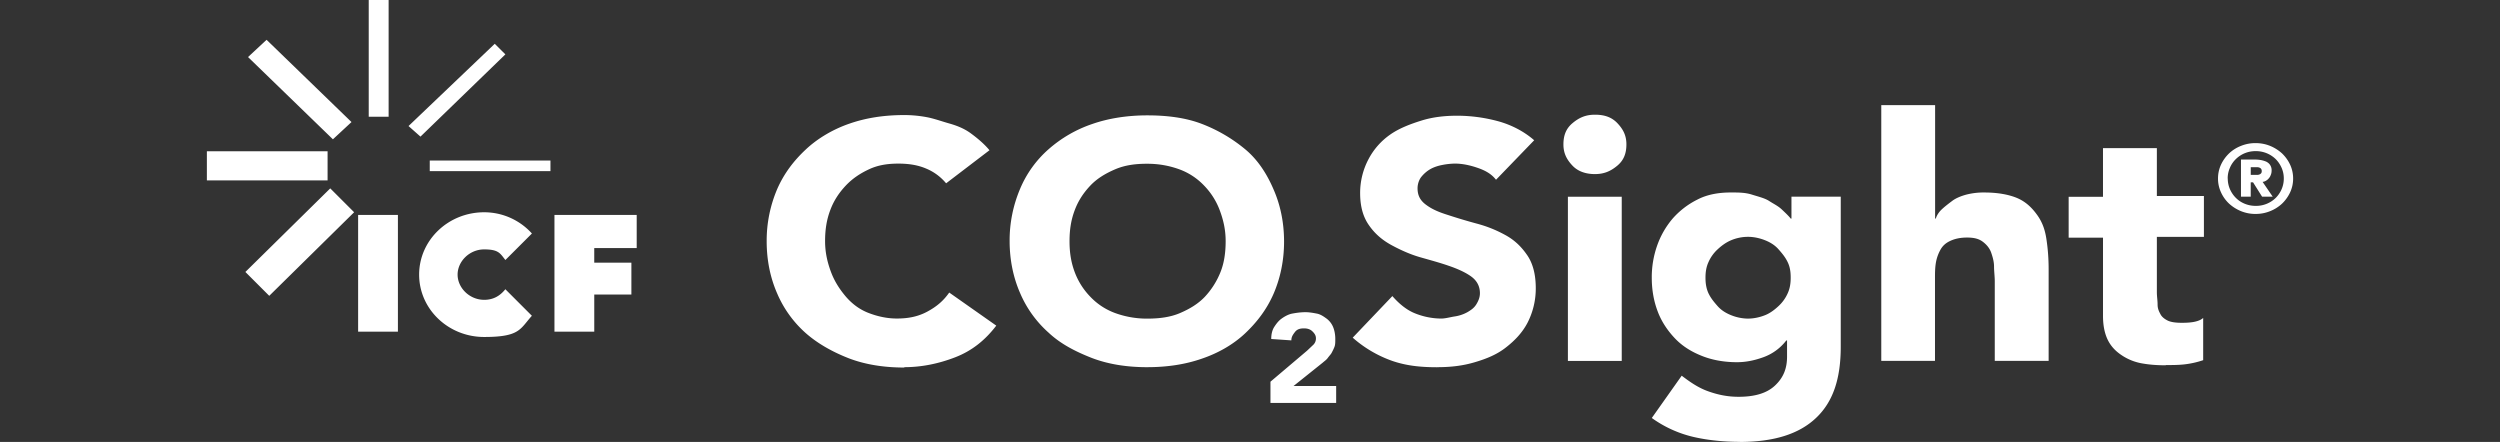 <svg id="Layer_1" xmlns="http://www.w3.org/2000/svg" viewBox="0 0 200 35.355"><rect x="0" y="0" width="200" height="35.355" fill="#333333" stroke="none"/><defs><style>.st0{fill:#fff}</style></defs><path class="st0" d="M21.54 23.667l-1.91-1.91 6.79-6.687 1.91 1.91-6.79 6.686zM26.207 12.1H16.55v2.333h9.657V12.1zm.426-.956l-6.79-6.58 1.483-1.38 6.794 6.58-1.487 1.38zM31.09 0h-1.592v9.34h1.592V0zm2.548 10.93l-.956-.847 6.898-6.58.85.847-6.793 6.58zm10.4 1.91H34.38v.85h9.657v-.85zm3.5 8.174h2.973v2.547h-2.97v2.972h-3.185v-9.34h6.58v2.654H47.54v1.168zm-15.705-3.82H28.65v9.338h3.183v-9.34zM38.73 23.985c-1.167 0-2.122-.954-2.122-2.016 0-1.06.954-2.017 2.123-2.017 1.168 0 1.274.318 1.7.848l2.122-2.12a5.138 5.138 0 0 0-3.822-1.698c-2.866 0-5.2 2.228-5.2 4.988s2.332 4.988 5.2 4.988c2.865 0 2.865-.636 3.82-1.696l-2.123-2.124c-.424.53-.956.848-1.698.848zM91.778 25.49a7.42 7.42 0 0 1-2.57-.447 5.185 5.185 0 0 1-1.976-1.296 5.672 5.672 0 0 1-1.254-1.975c-.297-.792-.416-1.575-.416-2.48s.12-1.695.416-2.477c.296-.79.72-1.406 1.254-1.974.534-.56 1.196-.96 1.977-1.295.78-.335 1.61-.446 2.568-.446s1.798.167 2.57.446c.75.274 1.425.718 1.976 1.296.55.564.978 1.237 1.254 1.975.297.792.475 1.574.475 2.478s-.12 1.752-.416 2.48c-.292.73-.717 1.4-1.254 1.974-.534.558-1.196.96-1.977 1.294-.78.336-1.67.447-2.628.447zm0 3.884c1.61 0 3.053-.223 4.367-.68 1.315-.447 2.51-1.127 3.47-2.03.957-.905 1.728-1.92 2.27-3.16.535-1.24.84-2.646.84-4.174s-.294-2.935-.84-4.175c-.53-1.24-1.253-2.368-2.27-3.214a12.34 12.34 0 0 0-3.47-2.03c-1.314-.503-2.806-.682-4.367-.682s-3.054.225-4.368.68c-1.3.436-2.5 1.127-3.527 2.033a8.68 8.68 0 0 0-2.273 3.16c-.56 1.32-.847 2.74-.84 4.173 0 1.53.297 2.935.84 4.174a8.908 8.908 0 0 0 2.273 3.16c.958.902 2.156 1.518 3.468 2.03 1.316.504 2.808.736 4.428.736zm-19.43 0c1.376 0 2.75-.28 4.064-.79 1.314-.505 2.39-1.35 3.29-2.534l-3.764-2.646c-.475.68-1.02 1.127-1.74 1.518-.72.39-1.492.56-2.45.56-.78 0-1.552-.17-2.273-.45-.722-.278-1.315-.735-1.8-1.294-.473-.56-.898-1.184-1.194-1.975-.296-.793-.474-1.575-.474-2.478 0-.904.12-1.697.416-2.48.296-.79.72-1.406 1.254-1.974.534-.558 1.137-.96 1.858-1.294.72-.336 1.49-.448 2.33-.448.84 0 1.553.113 2.214.392a4.12 4.12 0 0 1 1.61 1.184l3.47-2.647c-.416-.502-.96-.96-1.493-1.35-.532-.392-1.136-.624-1.73-.792-.6-.168-1.194-.39-1.797-.503a9.74 9.74 0 0 0-1.798-.168c-1.61 0-3.053.224-4.368.68-1.313.448-2.568 1.184-3.525 2.088-.96.9-1.732 1.917-2.274 3.157a10.517 10.517 0 0 0-.84 4.173c0 1.53.296 2.935.84 4.174a8.908 8.908 0 0 0 2.273 3.16c.958.847 2.153 1.518 3.467 2.03 1.315.502 2.807.736 4.427.736m32.056-4.426c-.356 0-.72.056-1.017.11s-.604.225-.84.393c-.24.168-.416.39-.604.68-.177.28-.237.624-.237.96l1.61.11c0-.28.118-.446.296-.68.178-.223.415-.28.72-.28.237 0 .475.057.653.225.175.166.296.334.296.557a.698.698 0 0 1-.24.56l-.473.447-2.924 2.477v1.697h5.256v-1.352h-3.41l2.332-1.865c.12-.11.297-.222.415-.39.12-.168.24-.28.297-.39.06-.112.177-.336.237-.504.062-.168.06-.39.06-.614 0-.337-.06-.682-.177-.96a1.617 1.617 0 0 0-.534-.68c-.237-.17-.475-.337-.78-.393-.297-.056-.592-.112-.96-.112m68.896 4.232c.475 0 1.018 0 1.493-.056a7.165 7.165 0 0 0 1.492-.335v-3.38c-.177.167-.474.278-.84.335-.356.054-.662.054-.9.054-.473 0-.838-.056-1.077-.167-.236-.113-.473-.28-.592-.504s-.238-.447-.238-.792-.058-.614-.058-1.015v-4.397h3.764v-3.27h-3.764v-3.83h-4.31v3.896h-2.747v3.27h2.748v6.26c0 .737.12 1.353.356 1.865.236.503.59.902 1.077 1.238a4.222 4.222 0 0 0 1.61.68c.592.11 1.195.166 1.976.166m-18.46-.353v-6.54c0-.447 0-.848.06-1.24a3.25 3.25 0 0 1 .355-1.07c.177-.336.416-.56.78-.736.356-.168.78-.28 1.373-.28s.96.112 1.256.335c.297.223.535.503.663.848.117.335.237.736.237 1.126 0 .39.058.793.058 1.184v6.373h4.31v-7.276c0-.904-.06-1.687-.18-2.478-.118-.793-.356-1.408-.78-1.976-.416-.567-.9-1.014-1.552-1.294-.663-.28-1.552-.447-2.63-.447a5.55 5.55 0 0 0-1.432.167c-.412.11-.838.278-1.134.502-.296.223-.592.447-.84.68-.238.222-.415.503-.474.735h-.06V8.41h-4.307v20.462h4.31-.01zm-14.95-3.38a3.746 3.746 0 0 1-1.374-.28c-.416-.17-.782-.393-1.08-.737-.295-.336-.532-.624-.72-1.016-.176-.39-.236-.79-.236-1.24 0-.446.058-.847.235-1.238a3.07 3.07 0 0 1 .72-1.017c.297-.28.664-.558 1.08-.736a3.5 3.5 0 0 1 1.372-.28c.474 0 .958.113 1.373.28.415.168.78.392 1.078.736.296.336.533.625.72 1.016.188.39.238.79.238 1.238 0 .448-.058.848-.236 1.24a3.08 3.08 0 0 1-.722 1.016c-.296.28-.663.57-1.076.736-.415.167-.9.28-1.373.28zm-.663 9.865c2.688 0 4.724-.615 6.097-1.92 1.374-1.294 1.977-3.158 1.977-5.692V15.736h-3.943v1.75h-.058c-.18-.224-.416-.447-.722-.736-.297-.28-.663-.447-1.018-.68-.356-.224-.84-.336-1.374-.504-.534-.168-1.078-.168-1.67-.168-1.018 0-1.917.168-2.687.57a6.49 6.49 0 0 0-1.976 1.518 6.822 6.822 0 0 0-1.254 2.2 7.616 7.616 0 0 0-.416 2.534c0 1.016.177 1.92.476 2.7.296.794.78 1.52 1.373 2.145.592.624 1.314 1.072 2.155 1.406.84.337 1.798.505 2.806.505.652 0 1.314-.112 2.094-.39a4.03 4.03 0 0 0 1.858-1.35h.06v1.294c0 .958-.296 1.685-.96 2.31-.65.614-1.61.903-2.923.903-.9 0-1.67-.168-2.45-.448-.78-.28-1.433-.737-2.095-1.24l-2.392 3.383a9.32 9.32 0 0 0 3.35 1.52c1.197.278 2.51.39 3.706.39m-9.46-19.612h-4.308v13.136h4.307V15.734l.002.002zm-2.143-1.81c.72 0 1.253-.223 1.796-.68.533-.446.72-1.015.72-1.696s-.235-1.182-.72-1.694c-.474-.504-1.077-.68-1.797-.68-.724 0-1.258.223-1.8.68-.535.447-.722 1.016-.722 1.696s.237 1.182.72 1.695c.475.503 1.137.68 1.8.68zm-12.622 15.448c1.078 0 2.036-.11 2.985-.39.958-.28 1.798-.625 2.51-1.185.72-.56 1.314-1.183 1.73-1.976a5.993 5.993 0 0 0 .662-2.758c0-1.127-.24-2.032-.722-2.702-.475-.68-1.018-1.184-1.74-1.574-.72-.392-1.432-.68-2.27-.904a43.792 43.792 0 0 1-2.276-.68c-.72-.224-1.254-.447-1.728-.792-.475-.336-.722-.737-.722-1.352 0-.335.12-.68.296-.904.18-.223.416-.448.722-.624.306-.177.663-.28.96-.336a5.66 5.66 0 0 1 1.017-.11c.533 0 1.136.11 1.788.334.663.224 1.138.504 1.494.96l3.053-3.16c-.84-.735-1.858-1.238-2.866-1.518a12.6 12.6 0 0 0-3.29-.446c-1.017 0-1.975.11-2.865.39-.9.28-1.798.625-2.51 1.128a5.54 5.54 0 0 0-1.73 1.974 5.77 5.77 0 0 0-.662 2.704c0 1.07.24 1.917.722 2.588.474.68 1.078 1.184 1.8 1.575.72.39 1.49.736 2.27.96.78.223 1.61.447 2.274.68.66.223 1.312.503 1.797.848.473.336.72.79.72 1.352 0 .334-.118.614-.296.903-.176.28-.415.447-.72.623a3.01 3.01 0 0 1-1.018.336c-.356.055-.722.167-1.078.167a5.7 5.7 0 0 1-2.153-.447c-.662-.28-1.254-.793-1.74-1.352l-3.172 3.327a9.574 9.574 0 0 0 3.172 1.862c1.137.39 2.274.504 3.587.504m62.465-15.1c0-.39.08-.753.236-1.098.16-.344.376-.643.643-.904.278-.262.603-.468.96-.606.37-.15.766-.225 1.166-.222.415 0 .8.075 1.166.223.365.15.68.355.958.607.266.26.484.558.643.904.157.344.237.707.237 1.1 0 .39-.08.754-.237 1.098a3.03 3.03 0 0 1-.643.904 3.027 3.027 0 0 1-.96.607c-.364.148-.748.223-1.164.223-.4.003-.795-.073-1.166-.223a3.216 3.216 0 0 1-.958-.606 2.85 2.85 0 0 1-.643-.903 2.577 2.577 0 0 1-.238-1.1v-.003zm.78 0c0 .31.06.588.176.858.12.27.28.504.478.698.196.196.432.355.71.467.276.112.563.168.878.168a2.246 2.246 0 0 0 1.59-.633c.2-.2.362-.437.475-.698.117-.272.176-.55.176-.858 0-.31-.06-.587-.177-.857-.114-.26-.275-.5-.476-.7a2.262 2.262 0 0 0-1.59-.633 2.234 2.234 0 0 0-1.59.633 2.08 2.08 0 0 0-.477.698c-.12.27-.18.55-.18.857h.005zm1.078-1.518h1.007c.188 0 .356.01.533.038.168.028.316.075.454.13.13.066.238.15.316.27a.75.75 0 0 1 .12.44c0 .13-.02.25-.07.363a.795.795 0 0 1-.168.28.84.84 0 0 1-.227.185.636.636 0 0 1-.256.084l.81 1.184h-.85l-.722-1.146h-.188v1.146h-.78v-2.974h.02zm.76 1.23h.534a.47.47 0 0 0 .168-.037.315.315 0 0 0 .128-.093c.04-.047.05-.104.05-.177a.292.292 0 0 0-.05-.177.315.315 0 0 0-.127-.094.49.49 0 0 0-.168-.037h-.534v.644-.028z"/></svg>